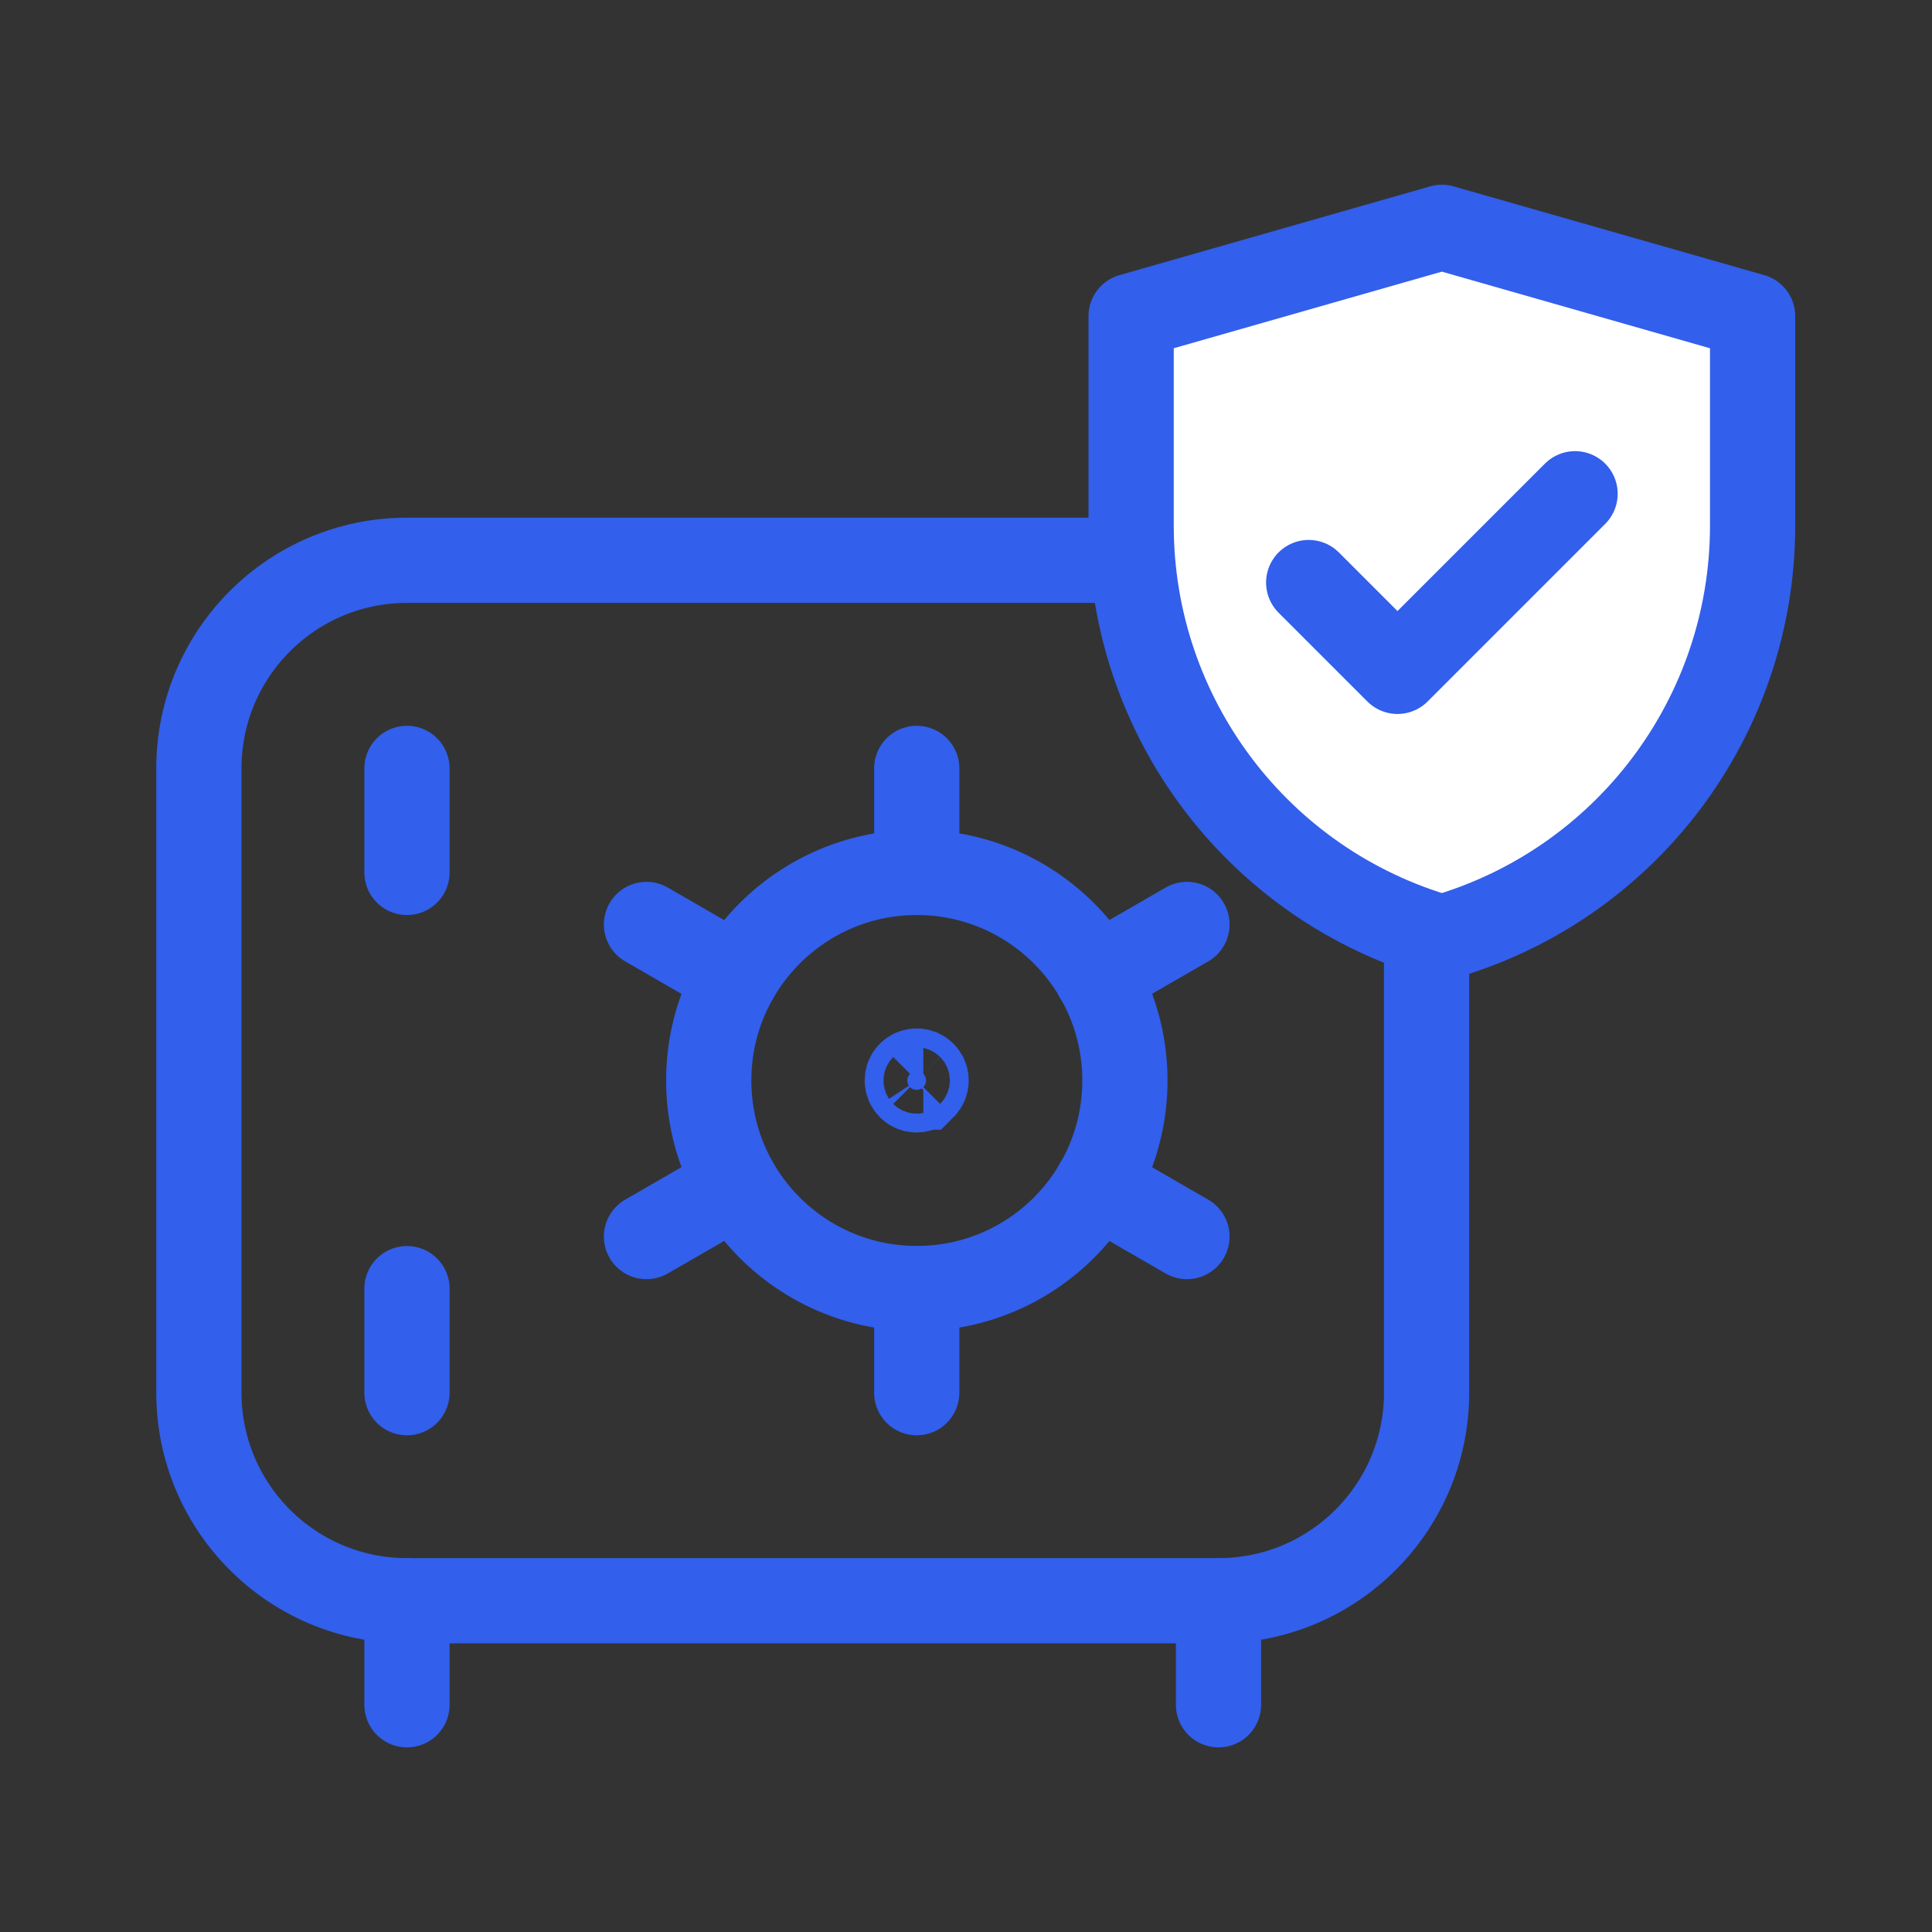<svg width="68" height="68" viewBox="0 0 68 68" fill="none" xmlns="http://www.w3.org/2000/svg">
<rect x="0" y="0" width="68" height="68" fill="#333333" stroke="none"/>
<path d="M32.03 38.263C32.143 38.376 32.318 38.389 32.446 38.305L32.498 38.263H32.499C32.612 38.15 32.626 37.975 32.541 37.847L32.499 37.795L32.498 37.794C32.385 37.681 32.21 37.667 32.082 37.752L32.03 37.794C31.901 37.923 31.901 38.133 32.03 38.263Z" fill="#325FEB" stroke="#325FEB" stroke-width="3"/>
<path d="M42.887 56.34H14.324C10.279 56.34 7 53.061 7 49.016V27.044C7 22.999 10.279 19.72 14.324 19.72H42.887C46.932 19.72 50.211 22.999 50.211 27.044V49.016C50.211 53.061 46.932 56.34 42.887 56.34Z" stroke="#325FEB" stroke-width="3" stroke-miterlimit="10" stroke-linecap="round" stroke-linejoin="round"/>
<path d="M14.324 60.002V56.34" stroke="#325FEB" stroke-width="3" stroke-miterlimit="10" stroke-linecap="round" stroke-linejoin="round"/>
<path d="M42.887 56.34V60.002" stroke="#325FEB" stroke-width="3" stroke-miterlimit="10" stroke-linecap="round" stroke-linejoin="round"/>
<path d="M14.324 27.045V30.707" stroke="#325FEB" stroke-width="3" stroke-miterlimit="10" stroke-linecap="round" stroke-linejoin="round"/>
<path d="M39.593 38.03C39.593 42.075 36.314 45.353 32.269 45.353C28.224 45.353 24.945 42.075 24.945 38.03C24.945 33.985 28.224 30.706 32.269 30.706C36.314 30.706 39.593 33.985 39.593 38.03Z" stroke="#325FEB" stroke-width="3" stroke-miterlimit="10" stroke-linecap="round" stroke-linejoin="round"/>
<path d="M32.266 27.045V30.707" stroke="#325FEB" stroke-width="3" stroke-miterlimit="10" stroke-linecap="round" stroke-linejoin="round"/>
<path d="M32.266 45.356V49.018" stroke="#325FEB" stroke-width="3" stroke-miterlimit="10" stroke-linecap="round" stroke-linejoin="round"/>
<path d="M22.754 32.538L25.925 34.369" stroke="#325FEB" stroke-width="3" stroke-miterlimit="10" stroke-linecap="round" stroke-linejoin="round"/>
<path d="M38.605 41.693L41.777 43.523" stroke="#325FEB" stroke-width="3" stroke-miterlimit="10" stroke-linecap="round" stroke-linejoin="round"/>
<path d="M22.754 43.523L25.925 41.693" stroke="#325FEB" stroke-width="3" stroke-miterlimit="10" stroke-linecap="round" stroke-linejoin="round"/>
<path d="M38.605 34.369L41.777 32.538" stroke="#325FEB" stroke-width="3" stroke-miterlimit="10" stroke-linecap="round" stroke-linejoin="round"/>
<path d="M14.324 45.356V49.018" stroke="#325FEB" stroke-width="3" stroke-miterlimit="10" stroke-linecap="round" stroke-linejoin="round"/>
<path d="M50.749 33C44.276 31.15 39.812 25.233 39.812 18.5V11.126L50.749 8.001L61.686 11.126V18.5C61.686 25.233 57.223 31.15 50.749 33Z" fill="white" stroke="#325FEB" stroke-width="3" stroke-miterlimit="10" stroke-linecap="round" stroke-linejoin="round"/>
<path d="M46.062 20.504L49.187 23.629L55.437 17.379" stroke="#325FEB" stroke-width="3" stroke-miterlimit="10" stroke-linecap="round" stroke-linejoin="round"/>
</svg>
